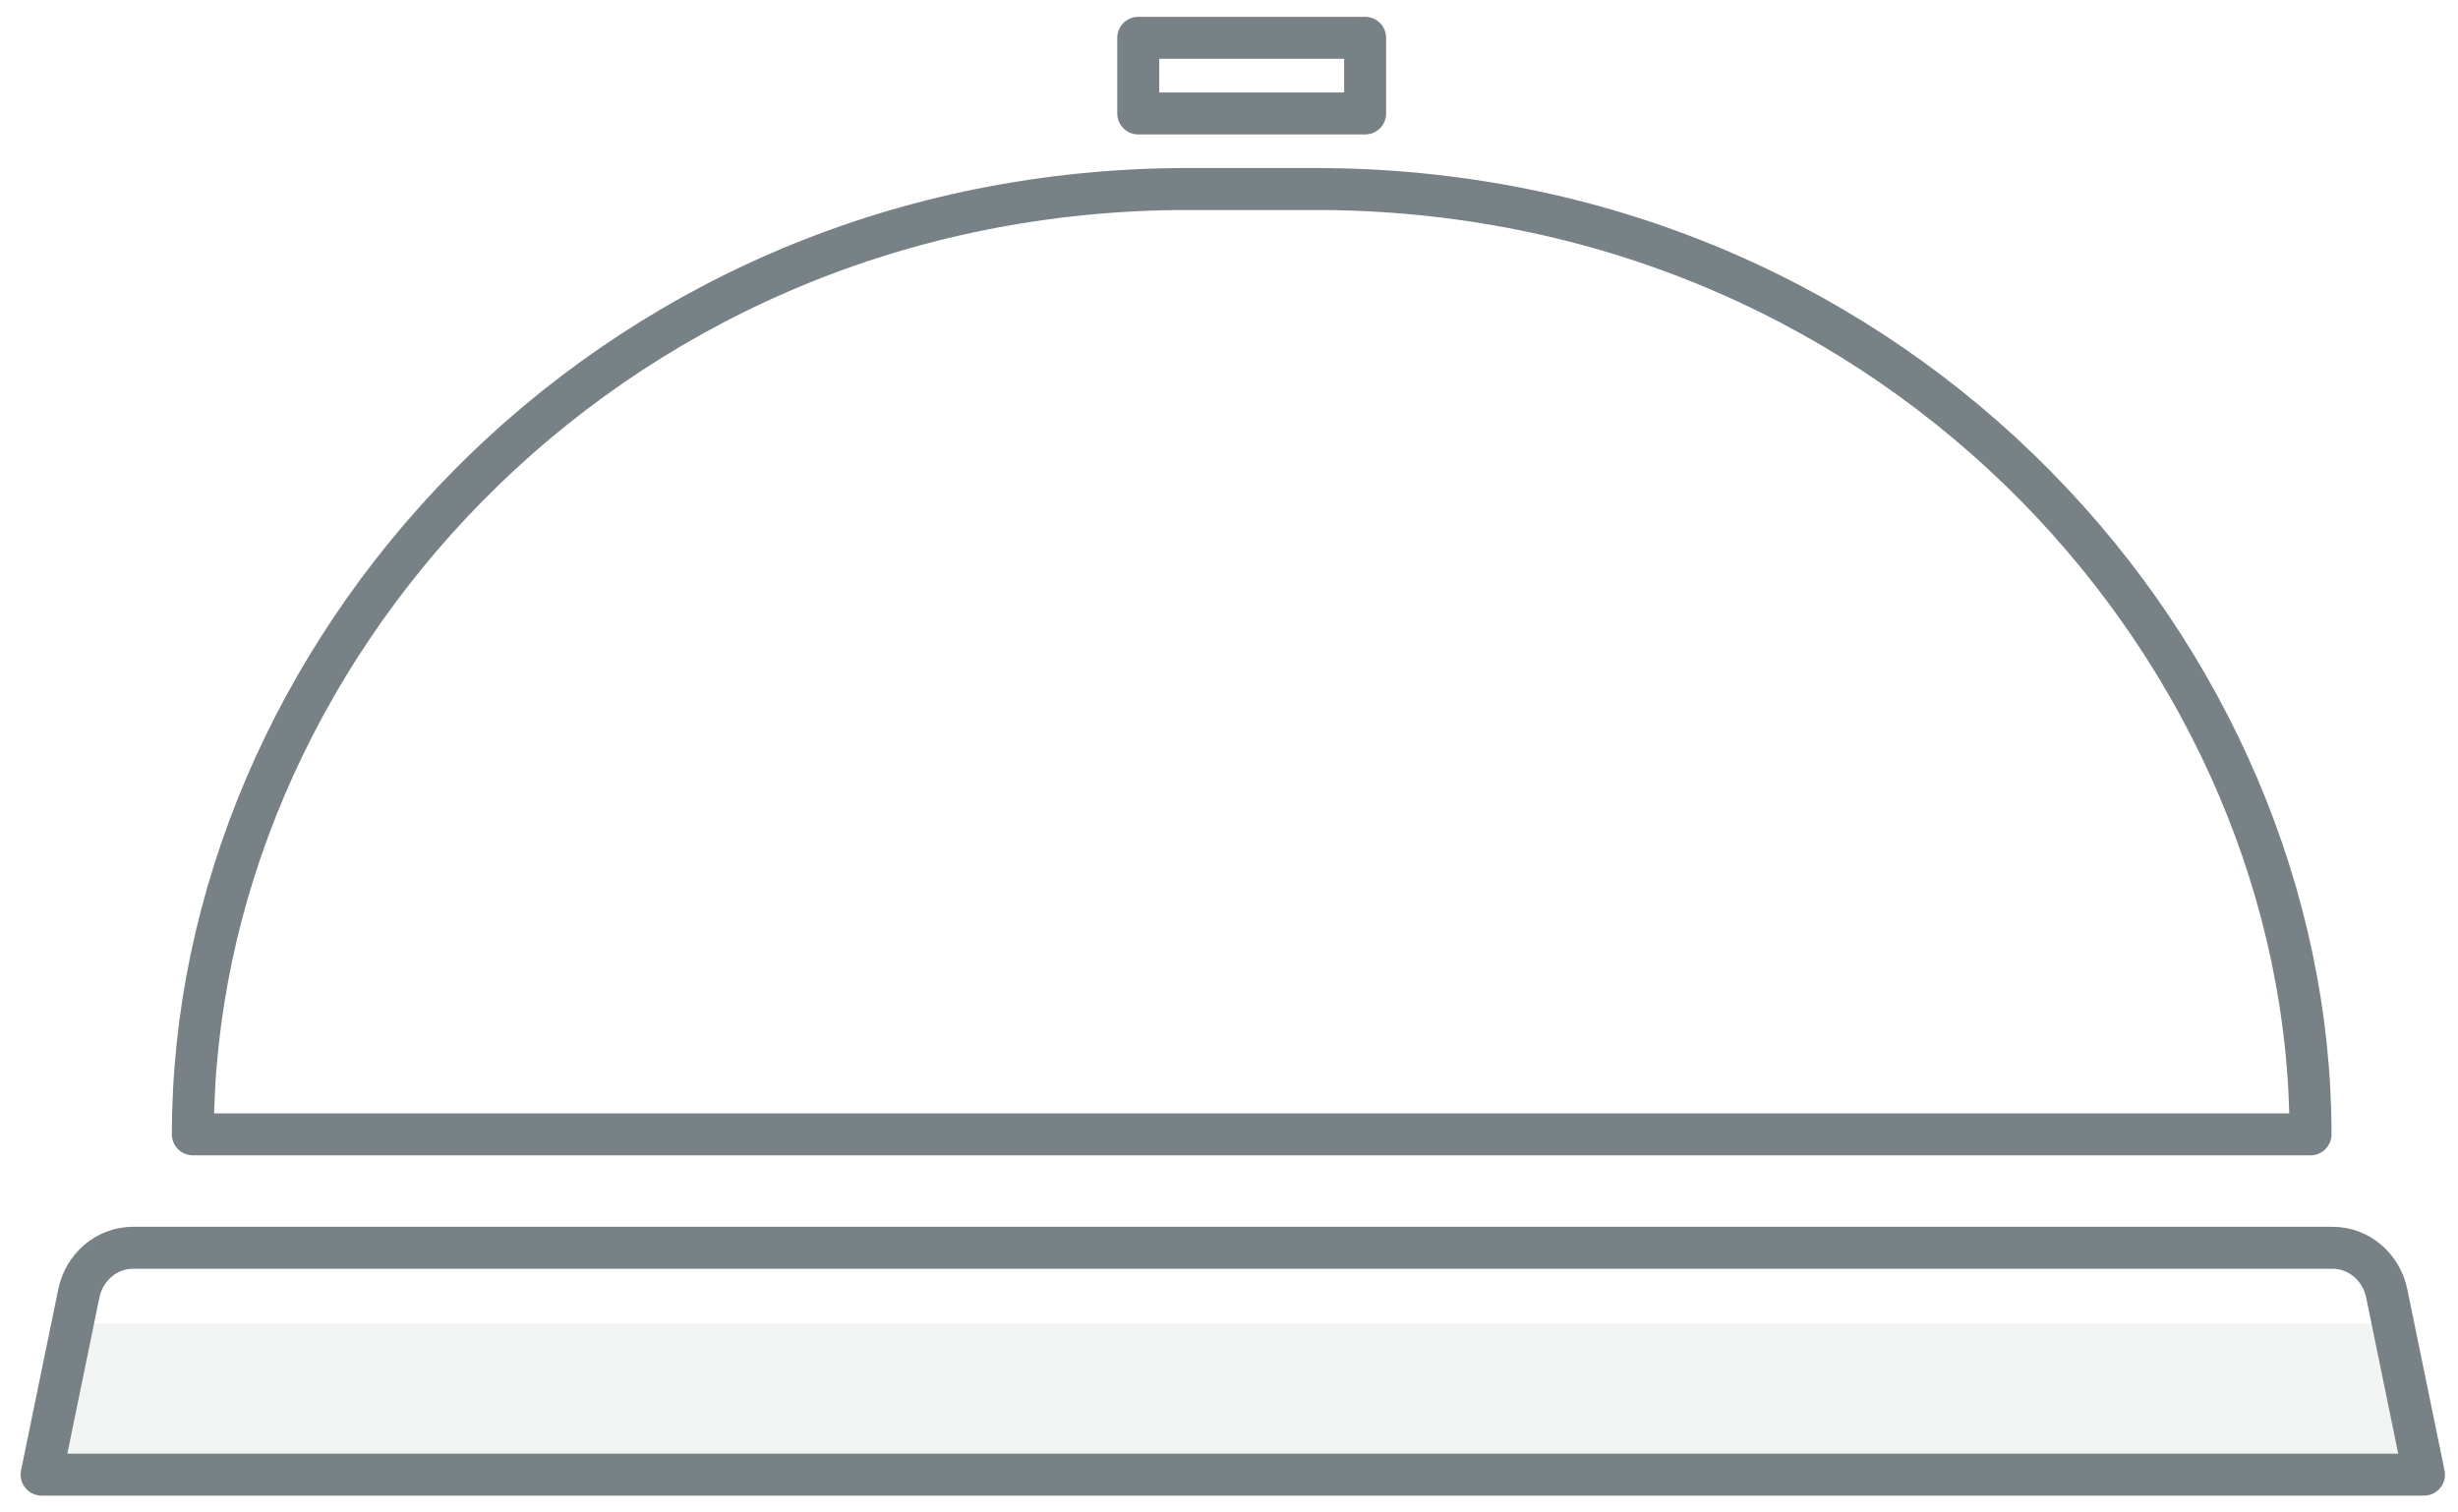 <svg xmlns="http://www.w3.org/2000/svg" width="65" height="40" viewBox="0 0 65 40"><g><g><path fill="none" stroke="#788186" stroke-linecap="round" stroke-linejoin="round" stroke-miterlimit="50" stroke-width="1.11" d="M35.077 5C50.375 5.165 61.1 17.42 61.1 30h-56c0-12.58 10.744-24.835 26.023-25h3.941v0z"/></g><g opacity=".1"><path fill="#788186" d="M1.764 35h61.912l.424 4h-63l.664-4z"/></g><g><path fill="none" stroke="#788186" stroke-linecap="round" stroke-linejoin="round" stroke-miterlimit="50" stroke-width="1.11" d="M61.682 33v0H3.512c-.689.002-1.283.505-1.428 1.209L1.1 39v0h63v0l-.984-4.791c-.145-.706-.743-1.21-1.434-1.209z"/></g><g><path fill="none" stroke="#788186" stroke-linecap="round" stroke-linejoin="round" stroke-miterlimit="50" stroke-width="1.11" d="M30.1 1v0h6v2h-6v0z"/></g></g></svg>
